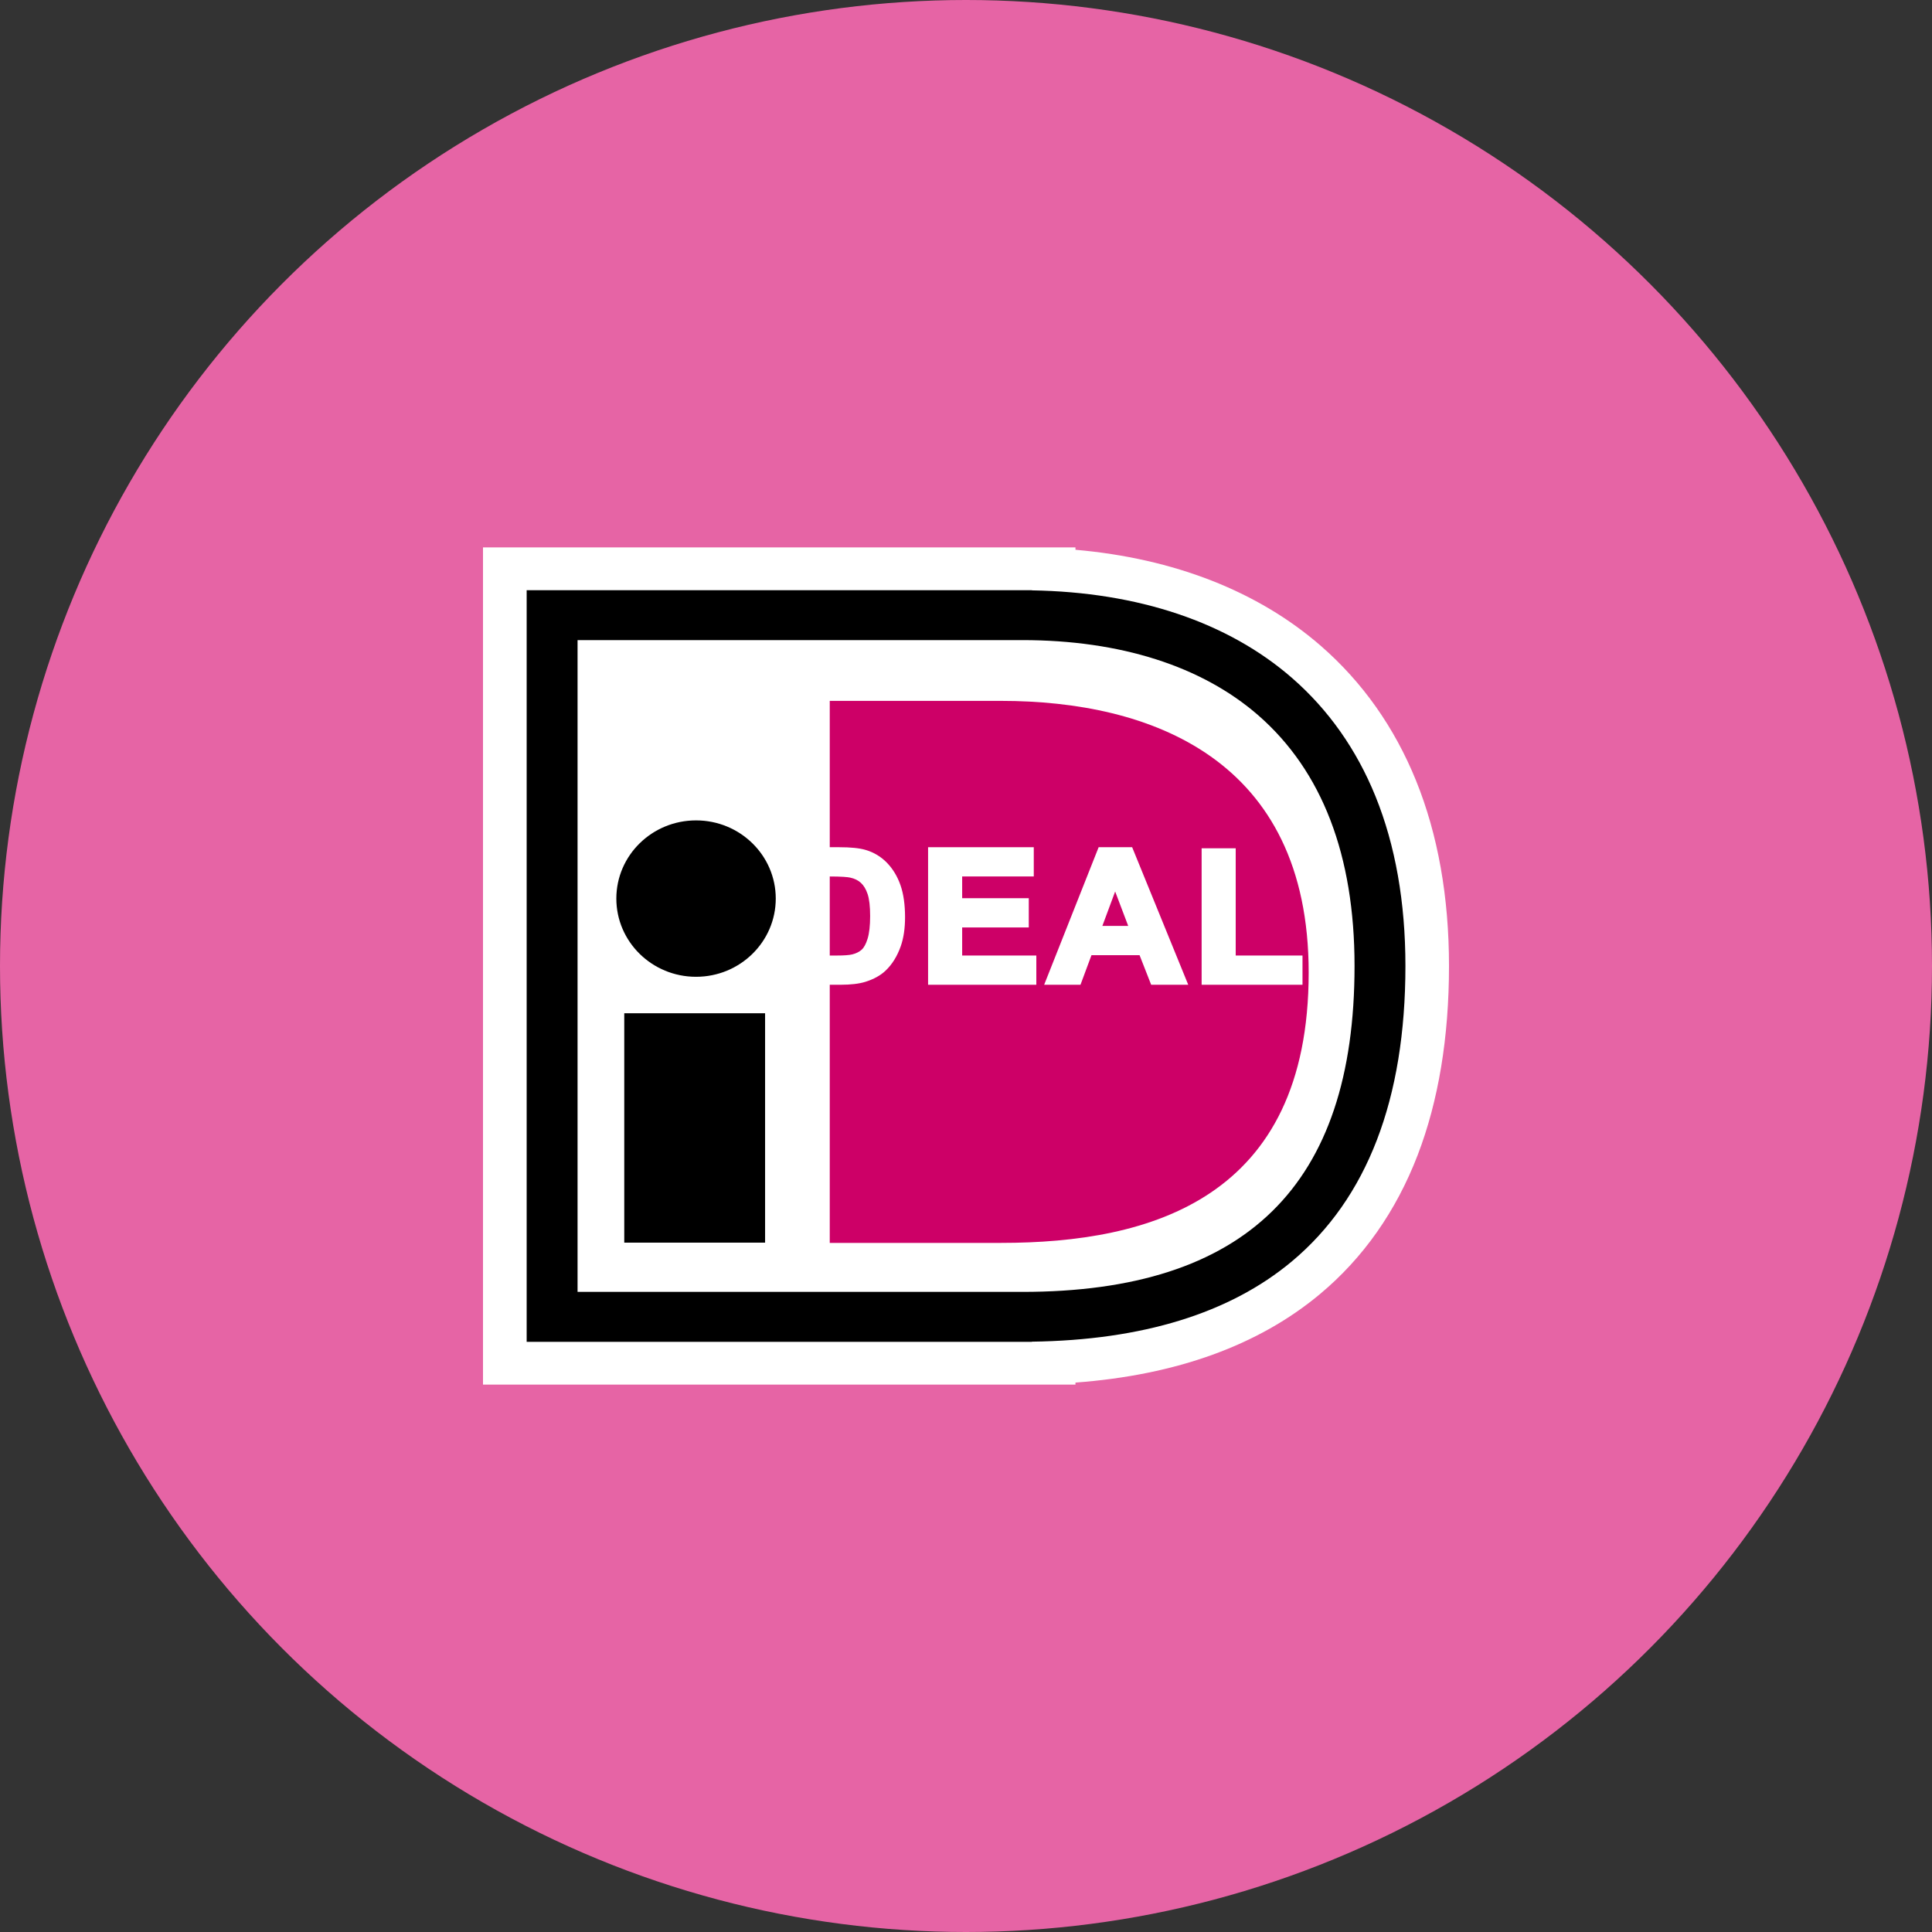 <svg xmlns="http://www.w3.org/2000/svg" width="128" height="128" viewBox="0 0 128 128" fill="none"><rect x="0" y="0" width="128" height="128" fill="#333333" stroke="none"/><circle cx="64" cy="64" r="64" fill="#E664A5"></circle><path fill-rule="evenodd" clip-rule="evenodd" d="M33.443 90.316V37.684H69.806V37.743C76.59 38.098 82.361 40.2 86.562 43.863C89.14 46.111 91.128 48.928 92.47 52.237C93.852 55.646 94.553 59.604 94.553 64C94.553 73.254 91.848 80.205 86.511 84.658C82.418 88.075 76.803 89.958 69.806 90.266V90.306L68.361 90.316H33.443Z" fill="white"></path><path fill-rule="evenodd" clip-rule="evenodd" d="M71.252 36.267H68.362H34.89H32V39.102V88.898V91.733H34.89H68.362H71.252V91.6C77.943 91.1 83.382 89.133 87.449 85.738C90.314 83.347 92.491 80.251 93.922 76.533C95.301 72.949 96 68.732 96 64C96 59.424 95.264 55.29 93.814 51.713C92.388 48.197 90.272 45.2 87.524 42.804C83.362 39.176 77.779 36.995 71.252 36.424V36.267ZM68.365 39.102V39.113C75.412 39.226 81.366 41.225 85.607 44.923C88.015 47.022 89.874 49.659 91.131 52.761C92.446 56.003 93.113 59.784 93.113 64C93.113 72.82 90.578 79.407 85.579 83.579C81.469 87.01 75.677 88.791 68.365 88.889V88.899H34.893V39.102H68.365V39.102Z" fill="white"></path><path fill-rule="evenodd" clip-rule="evenodd" d="M41.359 82.328H50.689V67.131H41.359V82.328Z" fill="black"></path><path fill-rule="evenodd" clip-rule="evenodd" d="M51.396 59.533C51.396 62.394 49.031 64.715 46.115 64.715C43.199 64.715 40.834 62.394 40.834 59.533C40.834 56.672 43.199 54.353 46.115 54.353C49.031 54.353 51.396 56.672 51.396 59.533" fill="black"></path><path fill-rule="evenodd" clip-rule="evenodd" d="M67.732 42.409C74.219 42.409 79.626 44.133 83.368 47.395C87.597 51.083 89.742 56.669 89.742 64C89.742 78.529 82.543 85.591 67.732 85.591H38.265V42.409H67.732ZM68.365 39.102H34.893V88.899H68.365V88.889C75.677 88.791 81.469 87.01 85.579 83.579C90.578 79.407 93.113 72.82 93.113 64C93.113 59.784 92.446 56.003 91.131 52.761C89.874 49.659 88.015 47.022 85.607 44.923C81.366 41.225 75.412 39.226 68.365 39.113V39.102Z" fill="black"></path><path fill-rule="evenodd" clip-rule="evenodd" d="M66.806 82.345H54.973V46.435H66.806H66.329C76.198 46.435 86.703 50.256 86.703 64.437C86.703 79.429 76.198 82.345 66.329 82.345H66.806Z" fill="#CD0067"></path><path fill-rule="evenodd" clip-rule="evenodd" d="M54.116 57.831V63.542H55.447C55.944 63.542 56.304 63.515 56.524 63.46C56.813 63.389 57.053 63.27 57.244 63.101C57.434 62.932 57.59 62.655 57.711 62.269C57.831 61.882 57.891 61.356 57.891 60.689C57.891 60.023 57.831 59.511 57.711 59.154C57.59 58.797 57.422 58.519 57.205 58.319C56.988 58.119 56.713 57.984 56.38 57.913C56.131 57.858 55.643 57.831 54.917 57.831H54.116ZM52.34 56.366H55.589C56.322 56.366 56.88 56.421 57.265 56.531C57.781 56.681 58.224 56.946 58.592 57.327C58.96 57.708 59.24 58.175 59.433 58.727C59.625 59.279 59.721 59.96 59.721 60.769C59.721 61.48 59.631 62.093 59.451 62.608C59.23 63.237 58.916 63.745 58.508 64.134C58.2 64.429 57.783 64.659 57.258 64.824C56.866 64.946 56.342 65.007 55.685 65.007H52.34V56.366Z" fill="white"></path><path fill-rule="evenodd" clip-rule="evenodd" d="M55.589 56.603C56.296 56.603 56.837 56.655 57.197 56.758C57.67 56.895 58.08 57.141 58.417 57.49C58.76 57.844 59.025 58.286 59.205 58.803C59.388 59.328 59.481 59.99 59.481 60.769C59.481 61.451 59.394 62.044 59.223 62.531C59.017 63.122 58.719 63.604 58.34 63.965C58.06 64.233 57.672 64.446 57.185 64.599C56.819 64.713 56.314 64.771 55.685 64.771H52.581V56.603H55.589ZM52.1 56.13V65.243H55.686C56.364 65.243 56.918 65.178 57.332 65.049C57.891 64.874 58.343 64.623 58.676 64.304C59.11 63.891 59.447 63.346 59.679 62.685C59.867 62.148 59.962 61.503 59.962 60.769C59.962 59.938 59.861 59.225 59.661 58.651C59.459 58.069 59.158 57.569 58.767 57.165C58.371 56.755 57.888 56.465 57.333 56.305C56.922 56.187 56.352 56.13 55.59 56.13H52.1Z" fill="white"></path><path fill-rule="evenodd" clip-rule="evenodd" d="M54.915 58.068C55.794 58.068 56.167 58.109 56.326 58.144C56.616 58.206 56.855 58.322 57.038 58.492C57.224 58.663 57.373 58.911 57.48 59.229C57.592 59.56 57.649 60.052 57.649 60.69C57.649 61.33 57.591 61.838 57.478 62.2C57.372 62.543 57.238 62.787 57.081 62.926C56.921 63.067 56.714 63.17 56.465 63.231C56.263 63.281 55.921 63.306 55.445 63.306H54.355V58.068H54.915ZM53.875 57.595V63.779H55.446C55.969 63.779 56.341 63.749 56.583 63.689C56.909 63.609 57.185 63.471 57.405 63.277C57.63 63.077 57.806 62.77 57.94 62.338C58.069 61.925 58.132 61.386 58.132 60.69C58.132 59.991 58.068 59.465 57.939 59.08C57.806 58.688 57.614 58.374 57.369 58.147C57.121 57.919 56.806 57.762 56.431 57.683C56.163 57.624 55.667 57.595 54.917 57.595H53.875Z" fill="white"></path><path fill-rule="evenodd" clip-rule="evenodd" d="M61.734 65.007V56.366H68.255V57.831H63.51V59.745H67.924V61.209H63.51V63.542H68.423V65.007H61.734Z" fill="white"></path><path fill-rule="evenodd" clip-rule="evenodd" d="M68.008 56.603V57.595H63.264V59.981H67.677V60.973H63.264V63.779H68.177V64.771H61.97V56.603H68.008ZM61.488 56.13V65.243H68.659V63.306H63.746V61.446H68.159V59.508H63.746V58.067H68.49V56.13H61.488Z" fill="white"></path><path fill-rule="evenodd" clip-rule="evenodd" d="M75.094 61.581L73.88 58.38L72.69 61.581H75.094ZM78.367 65.007H76.433L75.664 63.046H72.145L71.416 65.007H69.529L72.952 56.366H74.845L78.367 65.007Z" fill="white"></path><path fill-rule="evenodd" clip-rule="evenodd" d="M74.682 56.603C74.794 56.879 77.771 64.181 78.011 64.771H76.598C76.497 64.513 75.829 62.81 75.829 62.81H71.976C71.976 62.81 71.345 64.507 71.247 64.771H69.881C70.113 64.185 73.006 56.883 73.117 56.603H74.682ZM72.788 56.13L69.178 65.243H71.585C71.585 65.243 72.216 63.546 72.314 63.282H75.499C75.6 63.54 76.268 65.243 76.268 65.243H78.724L75.008 56.13H72.788Z" fill="white"></path><path fill-rule="evenodd" clip-rule="evenodd" d="M73.882 59.064C74.146 59.76 74.592 60.936 74.747 61.345H73.034C73.186 60.938 73.623 59.761 73.882 59.064V59.064ZM72.346 61.818H75.44L73.877 57.697L72.346 61.818Z" fill="white"></path><path fill-rule="evenodd" clip-rule="evenodd" d="M79.852 65.007V56.437H81.628V63.542H86.053V65.007H79.852Z" fill="white"></path><path fill-rule="evenodd" clip-rule="evenodd" d="M81.386 56.674V63.779H85.811V64.771H80.092V56.674H81.386ZM79.611 56.201V65.243H86.294V63.306H81.869V56.201H79.611Z" fill="white"></path></svg>